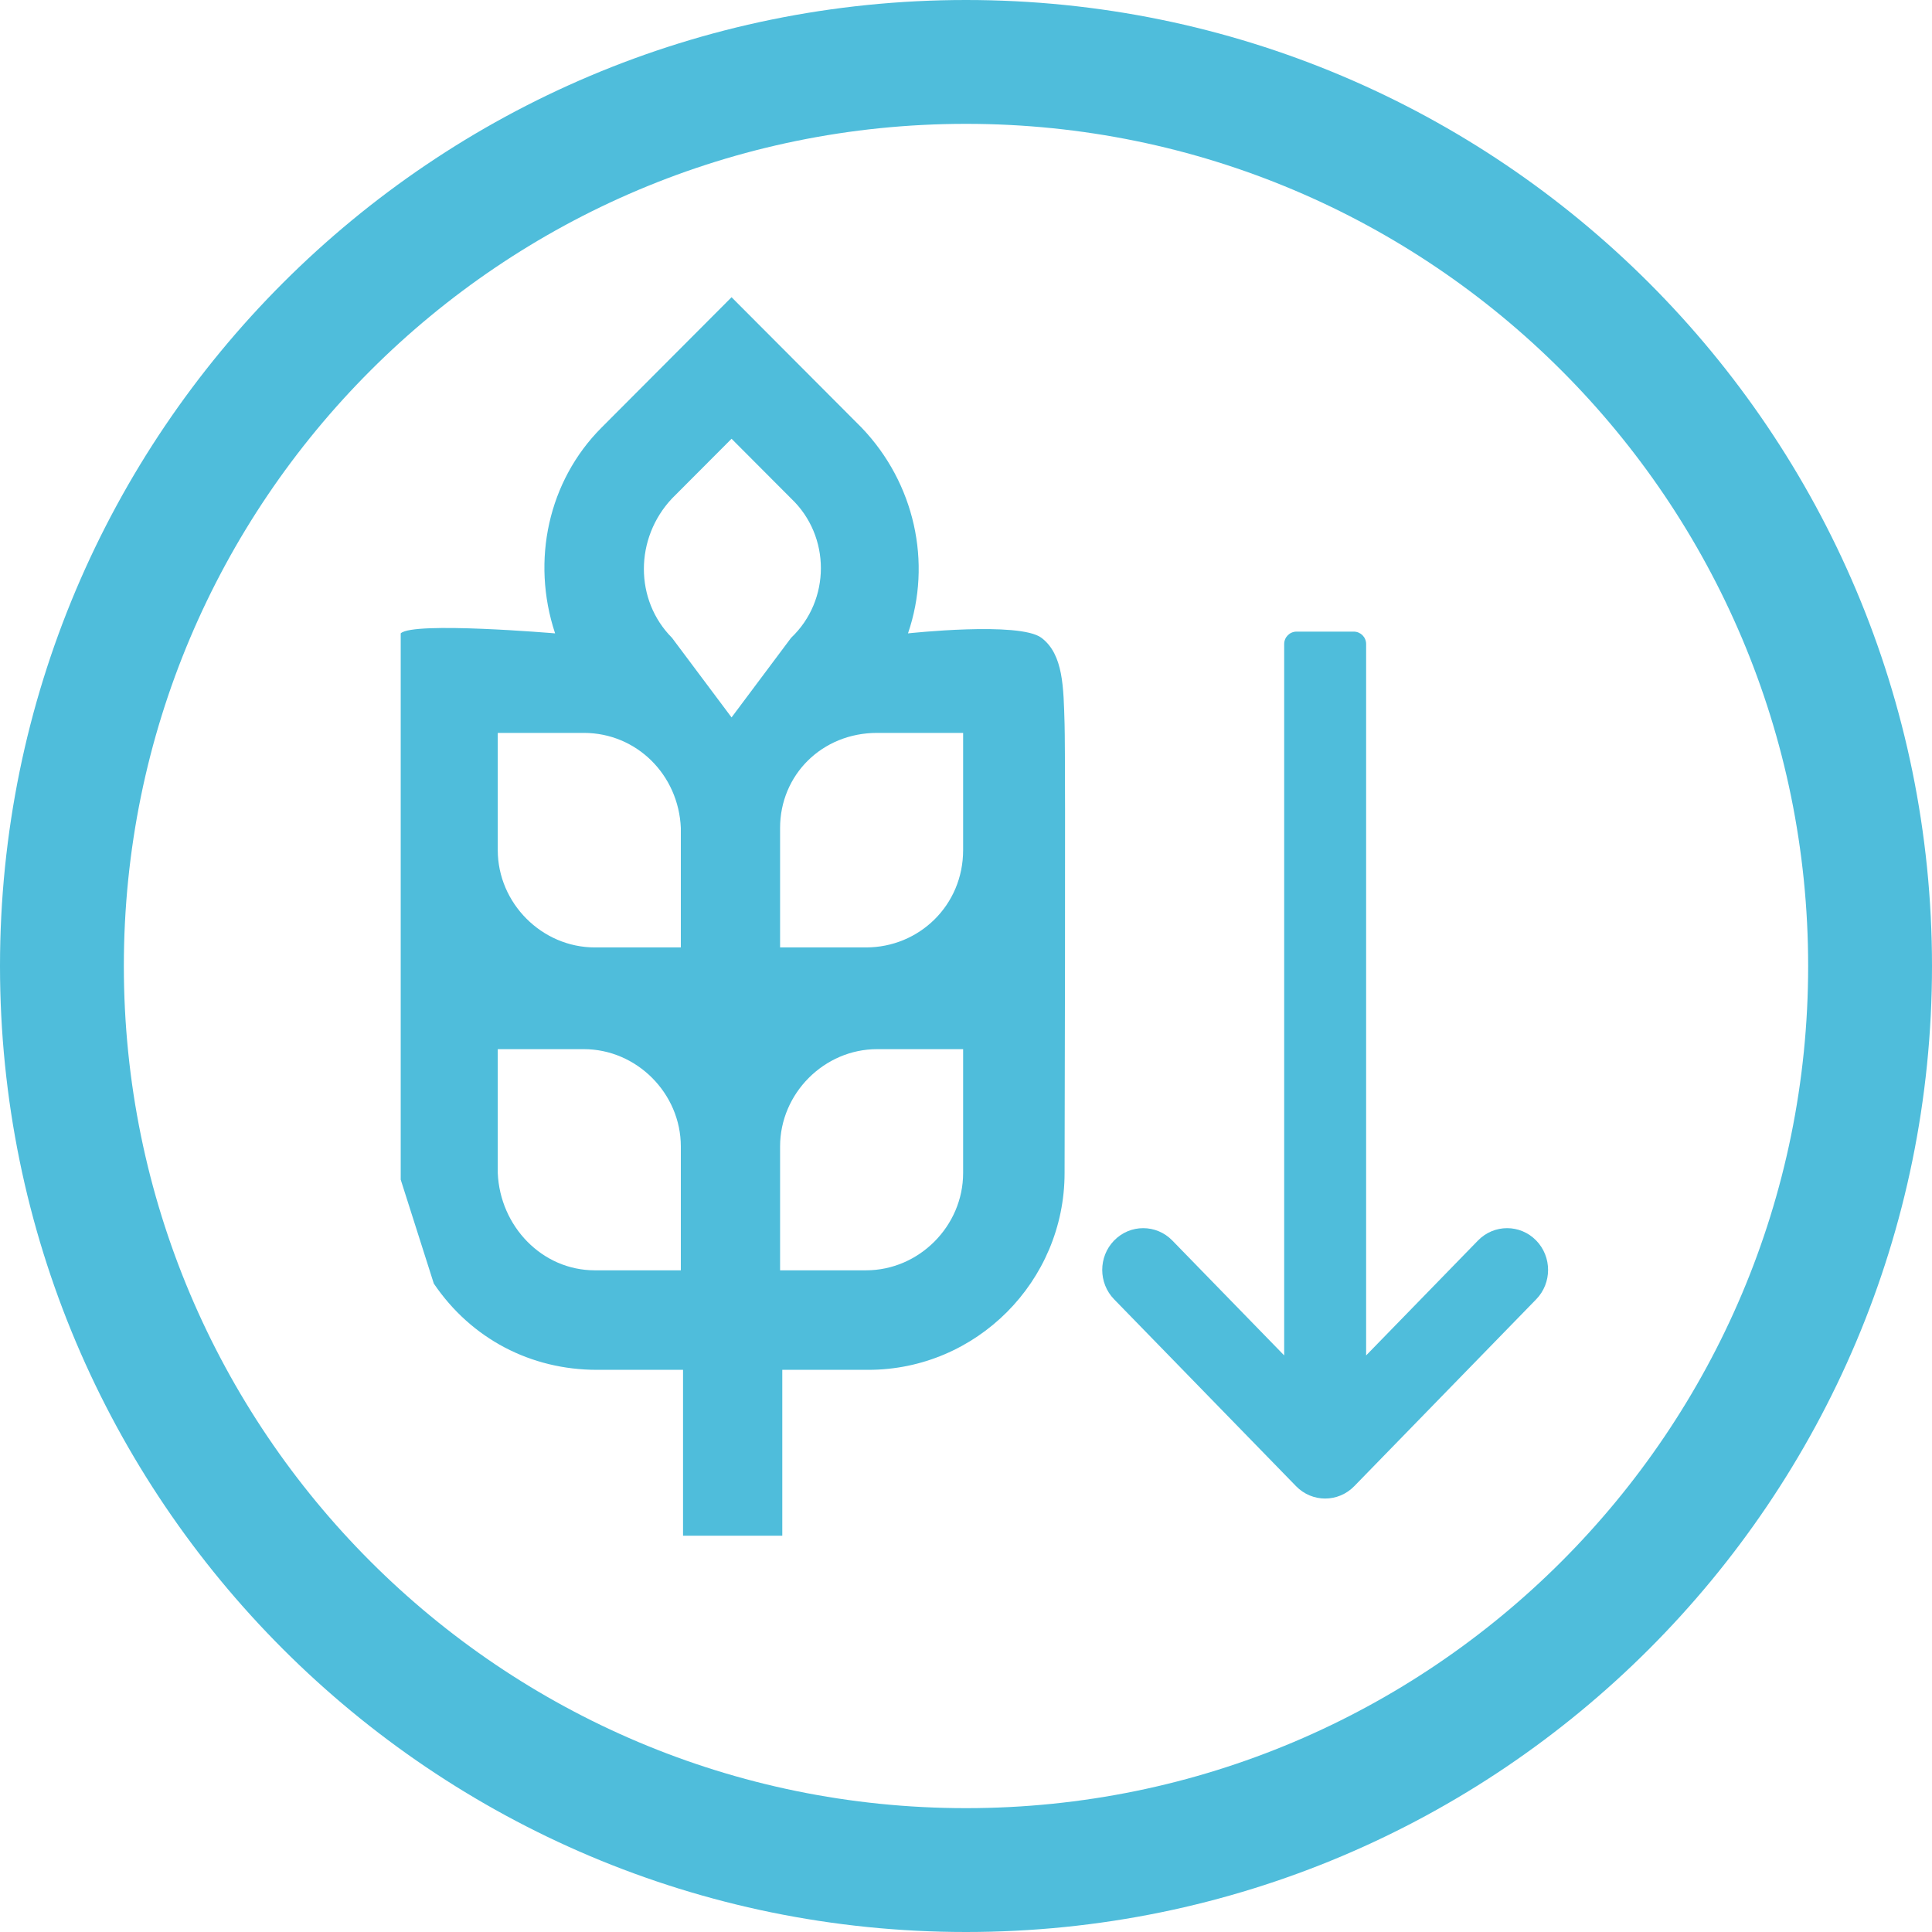 <?xml version="1.0" encoding="UTF-8"?> <svg xmlns="http://www.w3.org/2000/svg" width="78" height="78" viewBox="0 0 78 78" fill="none"> <path fill-rule="evenodd" clip-rule="evenodd" d="M34.966 38.25C37.103 38.25 38.884 36.554 38.884 34.321V29.589H35.411C33.185 29.589 31.494 31.286 31.494 33.429V38.25H34.966ZM20.096 42.357V47.357C20.185 49.5 21.877 51.286 24.014 51.286H27.487V46.286C27.487 44.143 25.706 42.357 23.569 42.357H20.096ZM23.569 29.589H20.096V34.321C20.096 36.464 21.877 38.25 24.014 38.25H27.487V33.429C27.398 31.286 25.706 29.589 23.569 29.589ZM29.535 28.964L31.939 25.75C33.542 24.232 33.542 21.643 31.939 20.125L29.535 17.714L27.13 20.125C25.617 21.732 25.617 24.232 27.13 25.75L29.535 28.964ZM35.411 42.357C33.275 42.357 31.494 44.143 31.494 46.286V51.286H34.966C37.103 51.286 38.884 49.5 38.884 47.357V42.357H35.411ZM42.045 25.75C41.155 25.08 36.658 25.571 36.658 25.571C37.638 22.714 36.925 19.5 34.788 17.268L29.535 12L24.281 17.268C22.144 19.411 21.432 22.625 22.411 25.571C22.411 25.571 16.668 25.081 16.178 25.571V47.625L17.514 51.821C19.027 54.054 21.432 55.304 24.103 55.304H27.576V62H31.583V55.304H35.055C39.419 55.304 42.98 51.732 42.98 47.357C42.98 47.357 43.025 30.705 42.98 29.232C42.936 27.759 42.936 26.42 42.045 25.75Z" fill="#4FBDDB"></path> <path fill-rule="evenodd" clip-rule="evenodd" d="M39 73C57.778 73 73 57.778 73 39C73 20.222 57.778 5 39 5C20.222 5 5 20.222 5 39C5 57.778 20.222 73 39 73ZM39 78C60.539 78 78 60.539 78 39C78 17.461 60.539 0 39 0C17.461 0 0 17.461 0 39C0 60.539 17.461 78 39 78Z" fill="#4FBDDB"></path> <path fill-rule="evenodd" clip-rule="evenodd" d="M61.662 52.108L54.316 59.653C53.865 60.116 53.135 60.116 52.684 59.653L45.338 52.108C44.887 51.645 44.887 50.894 45.338 50.431C45.789 49.968 46.52 49.968 46.971 50.431L52.346 55.952V26H54.654V55.952L60.029 50.431C60.48 49.968 61.211 49.968 61.662 50.431C62.113 50.894 62.113 51.645 61.662 52.108Z" fill="#4FBDDB"></path> <path fill-rule="evenodd" clip-rule="evenodd" d="M62.02 50.082C62.66 50.739 62.66 51.8 62.02 52.457L54.674 60.002C54.027 60.666 52.973 60.666 52.326 60.002L44.98 52.457C44.34 51.8 44.34 50.739 44.98 50.082C45.627 49.418 46.682 49.418 47.329 50.082L51.846 54.722V26C51.846 25.724 52.07 25.5 52.346 25.5H54.654C54.93 25.5 55.154 25.724 55.154 26V54.722L59.671 50.082C60.318 49.418 61.373 49.418 62.02 50.082ZM61.304 51.759C61.565 51.49 61.565 51.049 61.304 50.78C61.049 50.519 60.642 50.519 60.388 50.78L55.013 56.301C54.871 56.447 54.654 56.492 54.466 56.415C54.278 56.339 54.154 56.156 54.154 55.952V26.5H52.846V55.952C52.846 56.156 52.722 56.339 52.534 56.415C52.346 56.492 52.129 56.447 51.987 56.301L46.612 50.78C46.358 50.519 45.951 50.519 45.696 50.78C45.435 51.049 45.435 51.49 45.696 51.759L53.042 59.304C53.297 59.565 53.703 59.565 53.958 59.304L61.304 51.759Z" fill="#4FBDDB"></path> </svg> 